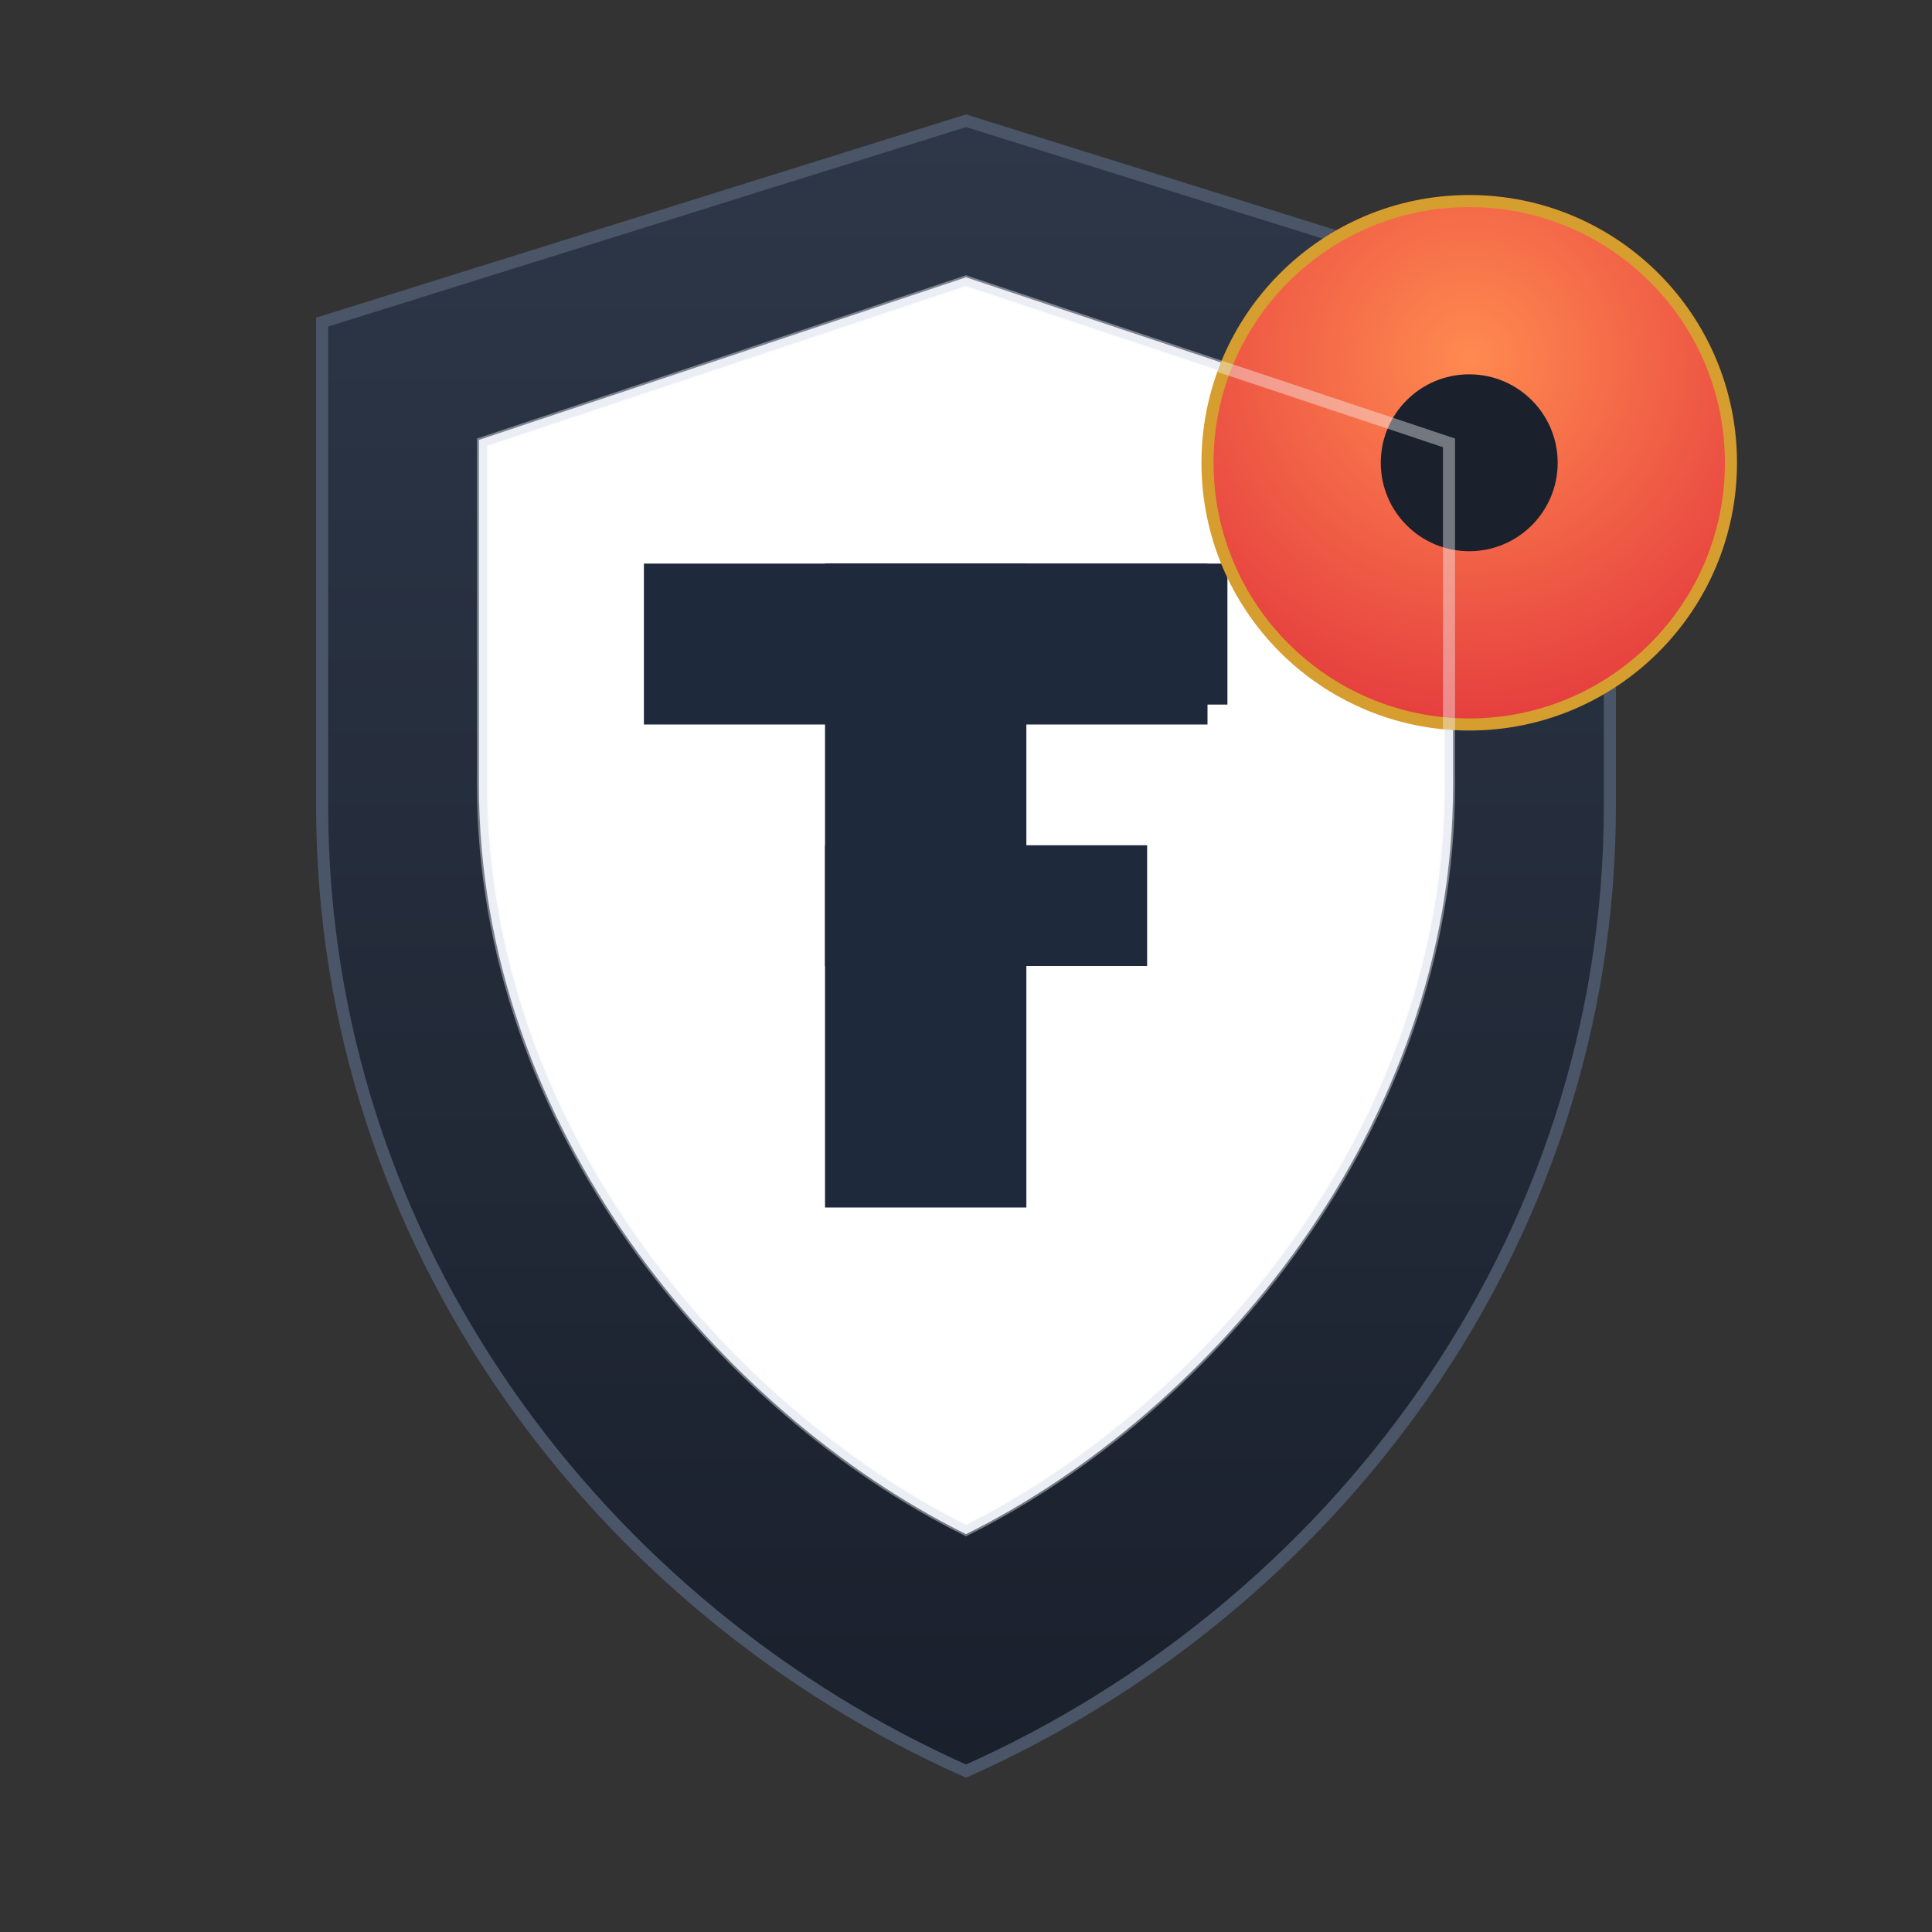 <svg width="64" height="64" viewBox="0 0 64 64" fill="none" xmlns="http://www.w3.org/2000/svg">
  <rect x="0" y="0" width="64" height="64" fill="#333333" stroke="none"/>
  <defs>
    <!-- Gradient for depth -->
    <linearGradient id="shieldGradient" x1="0%" y1="0%" x2="0%" y2="100%">
      <stop offset="0%" style="stop-color:#2d3748;stop-opacity:1" />
      <stop offset="100%" style="stop-color:#1a202c;stop-opacity:1" />
    </linearGradient>
    <!-- Orange gradient -->
    <radialGradient id="orangeGradient" cx="50%" cy="30%" r="70%">
      <stop offset="0%" style="stop-color:#ff8a50;stop-opacity:1" />
      <stop offset="100%" style="stop-color:#e53e3e;stop-opacity:1" />
    </radialGradient>
  </defs>
  
  <!-- Main shield with rounded top corners -->
  <path d="M32 4L10.67 10.67C10.67 10.67 10.67 11.33 10.67 12V26.67C10.67 41.33 20 53.33 32 58.67C44 53.33 53.33 41.33 53.33 26.67V12C53.33 11.33 53.33 10.67 53.33 10.67L32 4Z" fill="url(#shieldGradient)" stroke="#4a5568" stroke-width="0.4"/>
  
  <!-- Inner white area with subtle rounding -->
  <path d="M32 9.33L16 14.67V26C16 37.33 24 46.67 32 50.67C40 46.67 48 37.33 48 26V14.67L32 9.33Z" fill="#ffffff" stroke="#e2e8f0" stroke-width="0.27"/>
  
  <!-- Geometric TF monogram (sharp, modern) -->
  <g fill="#1e293b">
    <!-- Combined vertical stem - perfectly rectangular -->
    <rect x="27.33" y="18.67" width="6.67" height="21.33"/>
    
    <!-- T horizontal bar - clean geometric -->
    <rect x="21.33" y="18.67" width="18.67" height="5.33"/>
    
    <!-- F horizontal bars - geometric precision -->
    <rect x="27.33" y="18.67" width="13.33" height="4.67"/>
    <rect x="27.33" y="28" width="10.67" height="4"/>
  </g>
  
  <!-- Professional orange indicator dot -->
  <circle cx="48.67" cy="15.33" r="8.67" fill="url(#orangeGradient)" stroke="#d69e2e" stroke-width="0.4"/>
  <circle cx="48.67" cy="15.33" r="2.93" fill="#1a202c"/>
  
  <!-- Subtle highlight on shield -->
  <path d="M32 9.33L16 14.67V26C16 37.33 24 46.67 32 50.67C40 46.67 48 37.33 48 26V14.67L32 9.33Z" fill="none" stroke="#f7fafc" stroke-width="0.4" opacity="0.4"/>
</svg>
